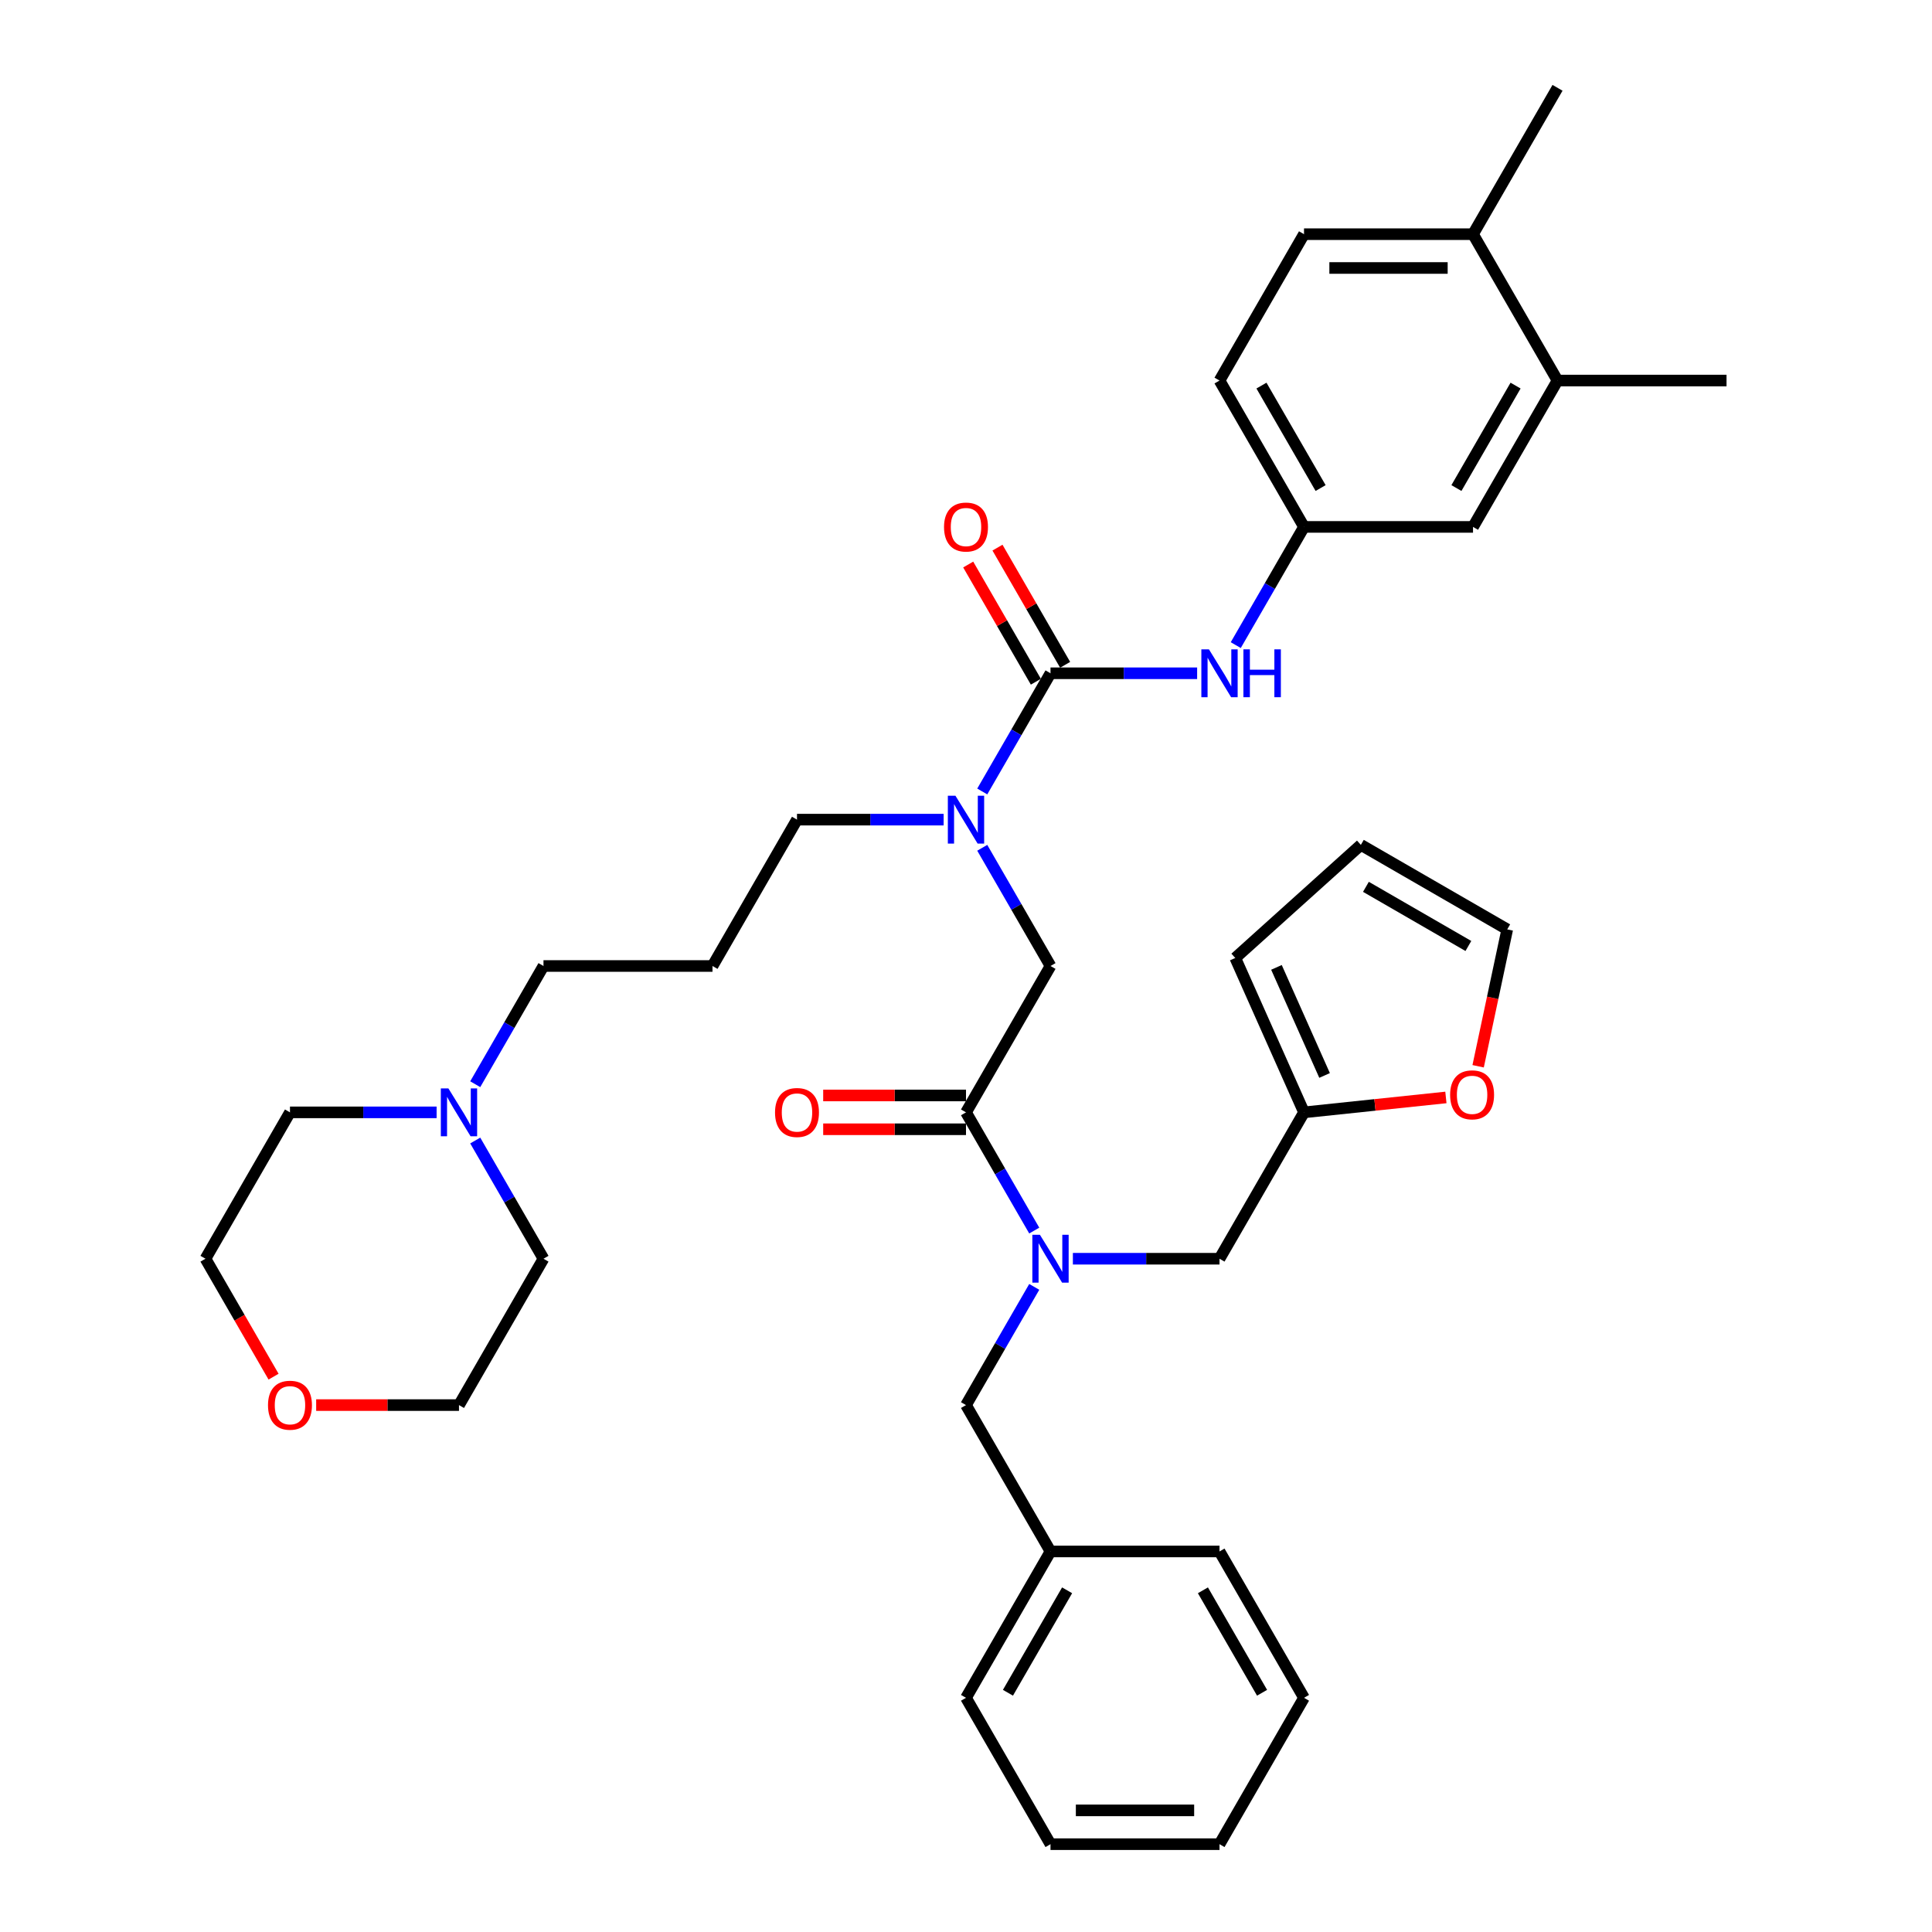 <?xml version='1.0' encoding='iso-8859-1'?>
<svg version='1.1' baseProfile='full'
              xmlns='http://www.w3.org/2000/svg'
                      xmlns:rdkit='http://www.rdkit.org/xml'
                      xmlns:xlink='http://www.w3.org/1999/xlink'
                  xml:space='preserve'
width='1000px' height='1000px' viewBox='0 0 1000 1000'>
<!-- END OF HEADER -->
<rect style='opacity:1.0;fill:#FFFFFF;stroke:none' width='1000' height='1000' x='0' y='0'> </rect>
<path class='bond-2' d='M 543.739,348.485 L 526.076,379.077' style='fill:none;fill-rule:evenodd;stroke:#000000;stroke-width:6px;stroke-linecap:butt;stroke-linejoin:miter;stroke-opacity:1' />
<path class='bond-2' d='M 526.076,379.077 L 508.414,409.669' style='fill:none;fill-rule:evenodd;stroke:#0000FF;stroke-width:6px;stroke-linecap:butt;stroke-linejoin:miter;stroke-opacity:1' />
<path class='bond-3' d='M 543.739,348.485 L 581.686,348.485' style='fill:none;fill-rule:evenodd;stroke:#000000;stroke-width:6px;stroke-linecap:butt;stroke-linejoin:miter;stroke-opacity:1' />
<path class='bond-3' d='M 581.686,348.485 L 619.634,348.485' style='fill:none;fill-rule:evenodd;stroke:#0000FF;stroke-width:6px;stroke-linecap:butt;stroke-linejoin:miter;stroke-opacity:1' />
<path class='bond-10' d='M 551.314,344.111 L 533.804,313.781' style='fill:none;fill-rule:evenodd;stroke:#000000;stroke-width:6px;stroke-linecap:butt;stroke-linejoin:miter;stroke-opacity:1' />
<path class='bond-10' d='M 533.804,313.781 L 516.293,283.452' style='fill:none;fill-rule:evenodd;stroke:#FF0000;stroke-width:6px;stroke-linecap:butt;stroke-linejoin:miter;stroke-opacity:1' />
<path class='bond-10' d='M 536.163,352.859 L 518.652,322.529' style='fill:none;fill-rule:evenodd;stroke:#000000;stroke-width:6px;stroke-linecap:butt;stroke-linejoin:miter;stroke-opacity:1' />
<path class='bond-10' d='M 518.652,322.529 L 501.141,292.2' style='fill:none;fill-rule:evenodd;stroke:#FF0000;stroke-width:6px;stroke-linecap:butt;stroke-linejoin:miter;stroke-opacity:1' />
<path class='bond-0' d='M 500,575.758 L 543.739,500' style='fill:none;fill-rule:evenodd;stroke:#000000;stroke-width:6px;stroke-linecap:butt;stroke-linejoin:miter;stroke-opacity:1' />
<path class='bond-1' d='M 500,575.758 L 517.662,606.35' style='fill:none;fill-rule:evenodd;stroke:#000000;stroke-width:6px;stroke-linecap:butt;stroke-linejoin:miter;stroke-opacity:1' />
<path class='bond-1' d='M 517.662,606.35 L 535.325,636.941' style='fill:none;fill-rule:evenodd;stroke:#0000FF;stroke-width:6px;stroke-linecap:butt;stroke-linejoin:miter;stroke-opacity:1' />
<path class='bond-13' d='M 500,567.01 L 463.041,567.01' style='fill:none;fill-rule:evenodd;stroke:#000000;stroke-width:6px;stroke-linecap:butt;stroke-linejoin:miter;stroke-opacity:1' />
<path class='bond-13' d='M 463.041,567.01 L 426.082,567.01' style='fill:none;fill-rule:evenodd;stroke:#FF0000;stroke-width:6px;stroke-linecap:butt;stroke-linejoin:miter;stroke-opacity:1' />
<path class='bond-13' d='M 500,584.505 L 463.041,584.505' style='fill:none;fill-rule:evenodd;stroke:#000000;stroke-width:6px;stroke-linecap:butt;stroke-linejoin:miter;stroke-opacity:1' />
<path class='bond-13' d='M 463.041,584.505 L 426.082,584.505' style='fill:none;fill-rule:evenodd;stroke:#FF0000;stroke-width:6px;stroke-linecap:butt;stroke-linejoin:miter;stroke-opacity:1' />
<path class='bond-6' d='M 555.321,651.515 L 593.268,651.515' style='fill:none;fill-rule:evenodd;stroke:#0000FF;stroke-width:6px;stroke-linecap:butt;stroke-linejoin:miter;stroke-opacity:1' />
<path class='bond-6' d='M 593.268,651.515 L 631.216,651.515' style='fill:none;fill-rule:evenodd;stroke:#000000;stroke-width:6px;stroke-linecap:butt;stroke-linejoin:miter;stroke-opacity:1' />
<path class='bond-12' d='M 535.325,666.089 L 517.662,696.681' style='fill:none;fill-rule:evenodd;stroke:#0000FF;stroke-width:6px;stroke-linecap:butt;stroke-linejoin:miter;stroke-opacity:1' />
<path class='bond-12' d='M 517.662,696.681 L 500,727.273' style='fill:none;fill-rule:evenodd;stroke:#000000;stroke-width:6px;stroke-linecap:butt;stroke-linejoin:miter;stroke-opacity:1' />
<path class='bond-4' d='M 508.414,438.816 L 526.076,469.408' style='fill:none;fill-rule:evenodd;stroke:#0000FF;stroke-width:6px;stroke-linecap:butt;stroke-linejoin:miter;stroke-opacity:1' />
<path class='bond-4' d='M 526.076,469.408 L 543.739,500' style='fill:none;fill-rule:evenodd;stroke:#000000;stroke-width:6px;stroke-linecap:butt;stroke-linejoin:miter;stroke-opacity:1' />
<path class='bond-24' d='M 488.418,424.242 L 450.47,424.242' style='fill:none;fill-rule:evenodd;stroke:#0000FF;stroke-width:6px;stroke-linecap:butt;stroke-linejoin:miter;stroke-opacity:1' />
<path class='bond-24' d='M 450.47,424.242 L 412.523,424.242' style='fill:none;fill-rule:evenodd;stroke:#000000;stroke-width:6px;stroke-linecap:butt;stroke-linejoin:miter;stroke-opacity:1' />
<path class='bond-11' d='M 639.63,333.911 L 657.292,303.319' style='fill:none;fill-rule:evenodd;stroke:#0000FF;stroke-width:6px;stroke-linecap:butt;stroke-linejoin:miter;stroke-opacity:1' />
<path class='bond-11' d='M 657.292,303.319 L 674.955,272.727' style='fill:none;fill-rule:evenodd;stroke:#000000;stroke-width:6px;stroke-linecap:butt;stroke-linejoin:miter;stroke-opacity:1' />
<path class='bond-5' d='M 674.955,575.758 L 631.216,651.515' style='fill:none;fill-rule:evenodd;stroke:#000000;stroke-width:6px;stroke-linecap:butt;stroke-linejoin:miter;stroke-opacity:1' />
<path class='bond-9' d='M 674.955,575.758 L 711.674,571.898' style='fill:none;fill-rule:evenodd;stroke:#000000;stroke-width:6px;stroke-linecap:butt;stroke-linejoin:miter;stroke-opacity:1' />
<path class='bond-9' d='M 711.674,571.898 L 748.394,568.039' style='fill:none;fill-rule:evenodd;stroke:#FF0000;stroke-width:6px;stroke-linecap:butt;stroke-linejoin:miter;stroke-opacity:1' />
<path class='bond-16' d='M 674.955,575.758 L 639.374,495.843' style='fill:none;fill-rule:evenodd;stroke:#000000;stroke-width:6px;stroke-linecap:butt;stroke-linejoin:miter;stroke-opacity:1' />
<path class='bond-16' d='M 685.6,556.654 L 660.694,500.714' style='fill:none;fill-rule:evenodd;stroke:#000000;stroke-width:6px;stroke-linecap:butt;stroke-linejoin:miter;stroke-opacity:1' />
<path class='bond-7' d='M 245.982,561.184 L 263.644,530.592' style='fill:none;fill-rule:evenodd;stroke:#0000FF;stroke-width:6px;stroke-linecap:butt;stroke-linejoin:miter;stroke-opacity:1' />
<path class='bond-7' d='M 263.644,530.592 L 281.307,500' style='fill:none;fill-rule:evenodd;stroke:#000000;stroke-width:6px;stroke-linecap:butt;stroke-linejoin:miter;stroke-opacity:1' />
<path class='bond-26' d='M 245.982,590.331 L 263.644,620.923' style='fill:none;fill-rule:evenodd;stroke:#0000FF;stroke-width:6px;stroke-linecap:butt;stroke-linejoin:miter;stroke-opacity:1' />
<path class='bond-26' d='M 263.644,620.923 L 281.307,651.515' style='fill:none;fill-rule:evenodd;stroke:#000000;stroke-width:6px;stroke-linecap:butt;stroke-linejoin:miter;stroke-opacity:1' />
<path class='bond-27' d='M 225.986,575.758 L 188.038,575.758' style='fill:none;fill-rule:evenodd;stroke:#0000FF;stroke-width:6px;stroke-linecap:butt;stroke-linejoin:miter;stroke-opacity:1' />
<path class='bond-27' d='M 188.038,575.758 L 150.091,575.758' style='fill:none;fill-rule:evenodd;stroke:#000000;stroke-width:6px;stroke-linecap:butt;stroke-linejoin:miter;stroke-opacity:1' />
<path class='bond-8' d='M 806.171,196.97 L 762.432,272.727' style='fill:none;fill-rule:evenodd;stroke:#000000;stroke-width:6px;stroke-linecap:butt;stroke-linejoin:miter;stroke-opacity:1' />
<path class='bond-8' d='M 784.458,199.586 L 753.841,252.616' style='fill:none;fill-rule:evenodd;stroke:#000000;stroke-width:6px;stroke-linecap:butt;stroke-linejoin:miter;stroke-opacity:1' />
<path class='bond-28' d='M 806.171,196.97 L 893.648,196.97' style='fill:none;fill-rule:evenodd;stroke:#000000;stroke-width:6px;stroke-linecap:butt;stroke-linejoin:miter;stroke-opacity:1' />
<path class='bond-37' d='M 806.171,196.97 L 762.432,121.212' style='fill:none;fill-rule:evenodd;stroke:#000000;stroke-width:6px;stroke-linecap:butt;stroke-linejoin:miter;stroke-opacity:1' />
<path class='bond-17' d='M 765.08,551.9 L 772.61,516.474' style='fill:none;fill-rule:evenodd;stroke:#FF0000;stroke-width:6px;stroke-linecap:butt;stroke-linejoin:miter;stroke-opacity:1' />
<path class='bond-17' d='M 772.61,516.474 L 780.14,481.048' style='fill:none;fill-rule:evenodd;stroke:#000000;stroke-width:6px;stroke-linecap:butt;stroke-linejoin:miter;stroke-opacity:1' />
<path class='bond-14' d='M 674.955,272.727 L 762.432,272.727' style='fill:none;fill-rule:evenodd;stroke:#000000;stroke-width:6px;stroke-linecap:butt;stroke-linejoin:miter;stroke-opacity:1' />
<path class='bond-22' d='M 674.955,272.727 L 631.216,196.97' style='fill:none;fill-rule:evenodd;stroke:#000000;stroke-width:6px;stroke-linecap:butt;stroke-linejoin:miter;stroke-opacity:1' />
<path class='bond-22' d='M 683.545,252.616 L 652.928,199.586' style='fill:none;fill-rule:evenodd;stroke:#000000;stroke-width:6px;stroke-linecap:butt;stroke-linejoin:miter;stroke-opacity:1' />
<path class='bond-23' d='M 500,727.273 L 543.739,803.03' style='fill:none;fill-rule:evenodd;stroke:#000000;stroke-width:6px;stroke-linecap:butt;stroke-linejoin:miter;stroke-opacity:1' />
<path class='bond-15' d='M 762.432,121.212 L 674.955,121.212' style='fill:none;fill-rule:evenodd;stroke:#000000;stroke-width:6px;stroke-linecap:butt;stroke-linejoin:miter;stroke-opacity:1' />
<path class='bond-15' d='M 749.31,138.708 L 688.076,138.708' style='fill:none;fill-rule:evenodd;stroke:#000000;stroke-width:6px;stroke-linecap:butt;stroke-linejoin:miter;stroke-opacity:1' />
<path class='bond-31' d='M 762.432,121.212 L 806.171,45.455' style='fill:none;fill-rule:evenodd;stroke:#000000;stroke-width:6px;stroke-linecap:butt;stroke-linejoin:miter;stroke-opacity:1' />
<path class='bond-18' d='M 639.374,495.843 L 704.383,437.309' style='fill:none;fill-rule:evenodd;stroke:#000000;stroke-width:6px;stroke-linecap:butt;stroke-linejoin:miter;stroke-opacity:1' />
<path class='bond-39' d='M 780.14,481.048 L 704.383,437.309' style='fill:none;fill-rule:evenodd;stroke:#000000;stroke-width:6px;stroke-linecap:butt;stroke-linejoin:miter;stroke-opacity:1' />
<path class='bond-39' d='M 760.029,489.639 L 706.999,459.022' style='fill:none;fill-rule:evenodd;stroke:#000000;stroke-width:6px;stroke-linecap:butt;stroke-linejoin:miter;stroke-opacity:1' />
<path class='bond-19' d='M 141.596,712.559 L 123.974,682.037' style='fill:none;fill-rule:evenodd;stroke:#FF0000;stroke-width:6px;stroke-linecap:butt;stroke-linejoin:miter;stroke-opacity:1' />
<path class='bond-19' d='M 123.974,682.037 L 106.352,651.515' style='fill:none;fill-rule:evenodd;stroke:#000000;stroke-width:6px;stroke-linecap:butt;stroke-linejoin:miter;stroke-opacity:1' />
<path class='bond-38' d='M 163.65,727.273 L 200.609,727.273' style='fill:none;fill-rule:evenodd;stroke:#FF0000;stroke-width:6px;stroke-linecap:butt;stroke-linejoin:miter;stroke-opacity:1' />
<path class='bond-38' d='M 200.609,727.273 L 237.568,727.273' style='fill:none;fill-rule:evenodd;stroke:#000000;stroke-width:6px;stroke-linecap:butt;stroke-linejoin:miter;stroke-opacity:1' />
<path class='bond-20' d='M 674.955,121.212 L 631.216,196.97' style='fill:none;fill-rule:evenodd;stroke:#000000;stroke-width:6px;stroke-linecap:butt;stroke-linejoin:miter;stroke-opacity:1' />
<path class='bond-21' d='M 368.784,500 L 412.523,424.242' style='fill:none;fill-rule:evenodd;stroke:#000000;stroke-width:6px;stroke-linecap:butt;stroke-linejoin:miter;stroke-opacity:1' />
<path class='bond-25' d='M 368.784,500 L 281.307,500' style='fill:none;fill-rule:evenodd;stroke:#000000;stroke-width:6px;stroke-linecap:butt;stroke-linejoin:miter;stroke-opacity:1' />
<path class='bond-32' d='M 543.739,803.03 L 500,878.788' style='fill:none;fill-rule:evenodd;stroke:#000000;stroke-width:6px;stroke-linecap:butt;stroke-linejoin:miter;stroke-opacity:1' />
<path class='bond-32' d='M 552.329,823.142 L 521.712,876.172' style='fill:none;fill-rule:evenodd;stroke:#000000;stroke-width:6px;stroke-linecap:butt;stroke-linejoin:miter;stroke-opacity:1' />
<path class='bond-33' d='M 543.739,803.03 L 631.216,803.03' style='fill:none;fill-rule:evenodd;stroke:#000000;stroke-width:6px;stroke-linecap:butt;stroke-linejoin:miter;stroke-opacity:1' />
<path class='bond-30' d='M 281.307,651.515 L 237.568,727.273' style='fill:none;fill-rule:evenodd;stroke:#000000;stroke-width:6px;stroke-linecap:butt;stroke-linejoin:miter;stroke-opacity:1' />
<path class='bond-29' d='M 150.091,575.758 L 106.352,651.515' style='fill:none;fill-rule:evenodd;stroke:#000000;stroke-width:6px;stroke-linecap:butt;stroke-linejoin:miter;stroke-opacity:1' />
<path class='bond-34' d='M 500,878.788 L 543.739,954.545' style='fill:none;fill-rule:evenodd;stroke:#000000;stroke-width:6px;stroke-linecap:butt;stroke-linejoin:miter;stroke-opacity:1' />
<path class='bond-35' d='M 631.216,803.03 L 674.955,878.788' style='fill:none;fill-rule:evenodd;stroke:#000000;stroke-width:6px;stroke-linecap:butt;stroke-linejoin:miter;stroke-opacity:1' />
<path class='bond-35' d='M 622.625,823.142 L 653.242,876.172' style='fill:none;fill-rule:evenodd;stroke:#000000;stroke-width:6px;stroke-linecap:butt;stroke-linejoin:miter;stroke-opacity:1' />
<path class='bond-36' d='M 543.739,954.545 L 631.216,954.545' style='fill:none;fill-rule:evenodd;stroke:#000000;stroke-width:6px;stroke-linecap:butt;stroke-linejoin:miter;stroke-opacity:1' />
<path class='bond-36' d='M 556.86,937.05 L 618.094,937.05' style='fill:none;fill-rule:evenodd;stroke:#000000;stroke-width:6px;stroke-linecap:butt;stroke-linejoin:miter;stroke-opacity:1' />
<path class='bond-40' d='M 674.955,878.788 L 631.216,954.545' style='fill:none;fill-rule:evenodd;stroke:#000000;stroke-width:6px;stroke-linecap:butt;stroke-linejoin:miter;stroke-opacity:1' />
<path  class='atom-2' d='M 538.263 639.128
L 546.38 652.25
Q 547.185 653.545, 548.48 655.889
Q 549.775 658.233, 549.845 658.373
L 549.845 639.128
L 553.134 639.128
L 553.134 663.902
L 549.74 663.902
L 541.027 649.556
Q 540.012 647.876, 538.927 645.952
Q 537.878 644.027, 537.563 643.432
L 537.563 663.902
L 534.344 663.902
L 534.344 639.128
L 538.263 639.128
' fill='#0000FF'/>
<path  class='atom-3' d='M 494.524 411.856
L 502.642 424.977
Q 503.447 426.272, 504.741 428.616
Q 506.036 430.961, 506.106 431.101
L 506.106 411.856
L 509.395 411.856
L 509.395 436.629
L 506.001 436.629
L 497.288 422.283
Q 496.273 420.603, 495.189 418.679
Q 494.139 416.754, 493.824 416.16
L 493.824 436.629
L 490.605 436.629
L 490.605 411.856
L 494.524 411.856
' fill='#0000FF'/>
<path  class='atom-4' d='M 625.74 336.098
L 633.858 349.22
Q 634.663 350.514, 635.957 352.859
Q 637.252 355.203, 637.322 355.343
L 637.322 336.098
L 640.611 336.098
L 640.611 360.872
L 637.217 360.872
L 628.504 346.525
Q 627.489 344.846, 626.405 342.921
Q 625.355 340.997, 625.04 340.402
L 625.04 360.872
L 621.821 360.872
L 621.821 336.098
L 625.74 336.098
' fill='#0000FF'/>
<path  class='atom-4' d='M 643.585 336.098
L 646.944 336.098
L 646.944 346.63
L 659.611 346.63
L 659.611 336.098
L 662.97 336.098
L 662.97 360.872
L 659.611 360.872
L 659.611 349.43
L 646.944 349.43
L 646.944 360.872
L 643.585 360.872
L 643.585 336.098
' fill='#0000FF'/>
<path  class='atom-8' d='M 232.092 563.371
L 240.21 576.492
Q 241.015 577.787, 242.309 580.131
Q 243.604 582.476, 243.674 582.616
L 243.674 563.371
L 246.963 563.371
L 246.963 588.144
L 243.569 588.144
L 234.856 573.798
Q 233.842 572.119, 232.757 570.194
Q 231.707 568.27, 231.392 567.675
L 231.392 588.144
L 228.173 588.144
L 228.173 563.371
L 232.092 563.371
' fill='#0000FF'/>
<path  class='atom-10' d='M 750.581 566.684
Q 750.581 560.735, 753.52 557.411
Q 756.459 554.087, 761.953 554.087
Q 767.446 554.087, 770.386 557.411
Q 773.325 560.735, 773.325 566.684
Q 773.325 572.702, 770.351 576.131
Q 767.376 579.525, 761.953 579.525
Q 756.494 579.525, 753.52 576.131
Q 750.581 572.737, 750.581 566.684
M 761.953 576.726
Q 765.732 576.726, 767.761 574.207
Q 769.826 571.652, 769.826 566.684
Q 769.826 561.82, 767.761 559.371
Q 765.732 556.886, 761.953 556.886
Q 758.174 556.886, 756.109 559.336
Q 754.08 561.785, 754.08 566.684
Q 754.08 571.687, 756.109 574.207
Q 758.174 576.726, 761.953 576.726
' fill='#FF0000'/>
<path  class='atom-11' d='M 488.628 272.797
Q 488.628 266.849, 491.567 263.525
Q 494.506 260.201, 500 260.201
Q 505.494 260.201, 508.433 263.525
Q 511.372 266.849, 511.372 272.797
Q 511.372 278.816, 508.398 282.245
Q 505.424 285.639, 500 285.639
Q 494.541 285.639, 491.567 282.245
Q 488.628 278.851, 488.628 272.797
M 500 282.84
Q 503.779 282.84, 505.808 280.32
Q 507.873 277.766, 507.873 272.797
Q 507.873 267.934, 505.808 265.484
Q 503.779 263, 500 263
Q 496.221 263, 494.157 265.449
Q 492.127 267.899, 492.127 272.797
Q 492.127 277.801, 494.157 280.32
Q 496.221 282.84, 500 282.84
' fill='#FF0000'/>
<path  class='atom-14' d='M 401.151 575.828
Q 401.151 569.879, 404.09 566.555
Q 407.029 563.231, 412.523 563.231
Q 418.016 563.231, 420.955 566.555
Q 423.895 569.879, 423.895 575.828
Q 423.895 581.846, 420.921 585.275
Q 417.946 588.669, 412.523 588.669
Q 407.064 588.669, 404.09 585.275
Q 401.151 581.881, 401.151 575.828
M 412.523 585.87
Q 416.302 585.87, 418.331 583.351
Q 420.396 580.796, 420.396 575.828
Q 420.396 570.964, 418.331 568.514
Q 416.302 566.03, 412.523 566.03
Q 408.744 566.03, 406.679 568.479
Q 404.65 570.929, 404.65 575.828
Q 404.65 580.831, 406.679 583.351
Q 408.744 585.87, 412.523 585.87
' fill='#FF0000'/>
<path  class='atom-20' d='M 138.719 727.343
Q 138.719 721.394, 141.658 718.07
Q 144.597 714.746, 150.091 714.746
Q 155.584 714.746, 158.524 718.07
Q 161.463 721.394, 161.463 727.343
Q 161.463 733.361, 158.489 736.79
Q 155.514 740.184, 150.091 740.184
Q 144.632 740.184, 141.658 736.79
Q 138.719 733.396, 138.719 727.343
M 150.091 737.385
Q 153.87 737.385, 155.899 734.866
Q 157.964 732.311, 157.964 727.343
Q 157.964 722.479, 155.899 720.03
Q 153.87 717.545, 150.091 717.545
Q 146.312 717.545, 144.247 719.995
Q 142.218 722.444, 142.218 727.343
Q 142.218 732.346, 144.247 734.866
Q 146.312 737.385, 150.091 737.385
' fill='#FF0000'/>
</svg>
